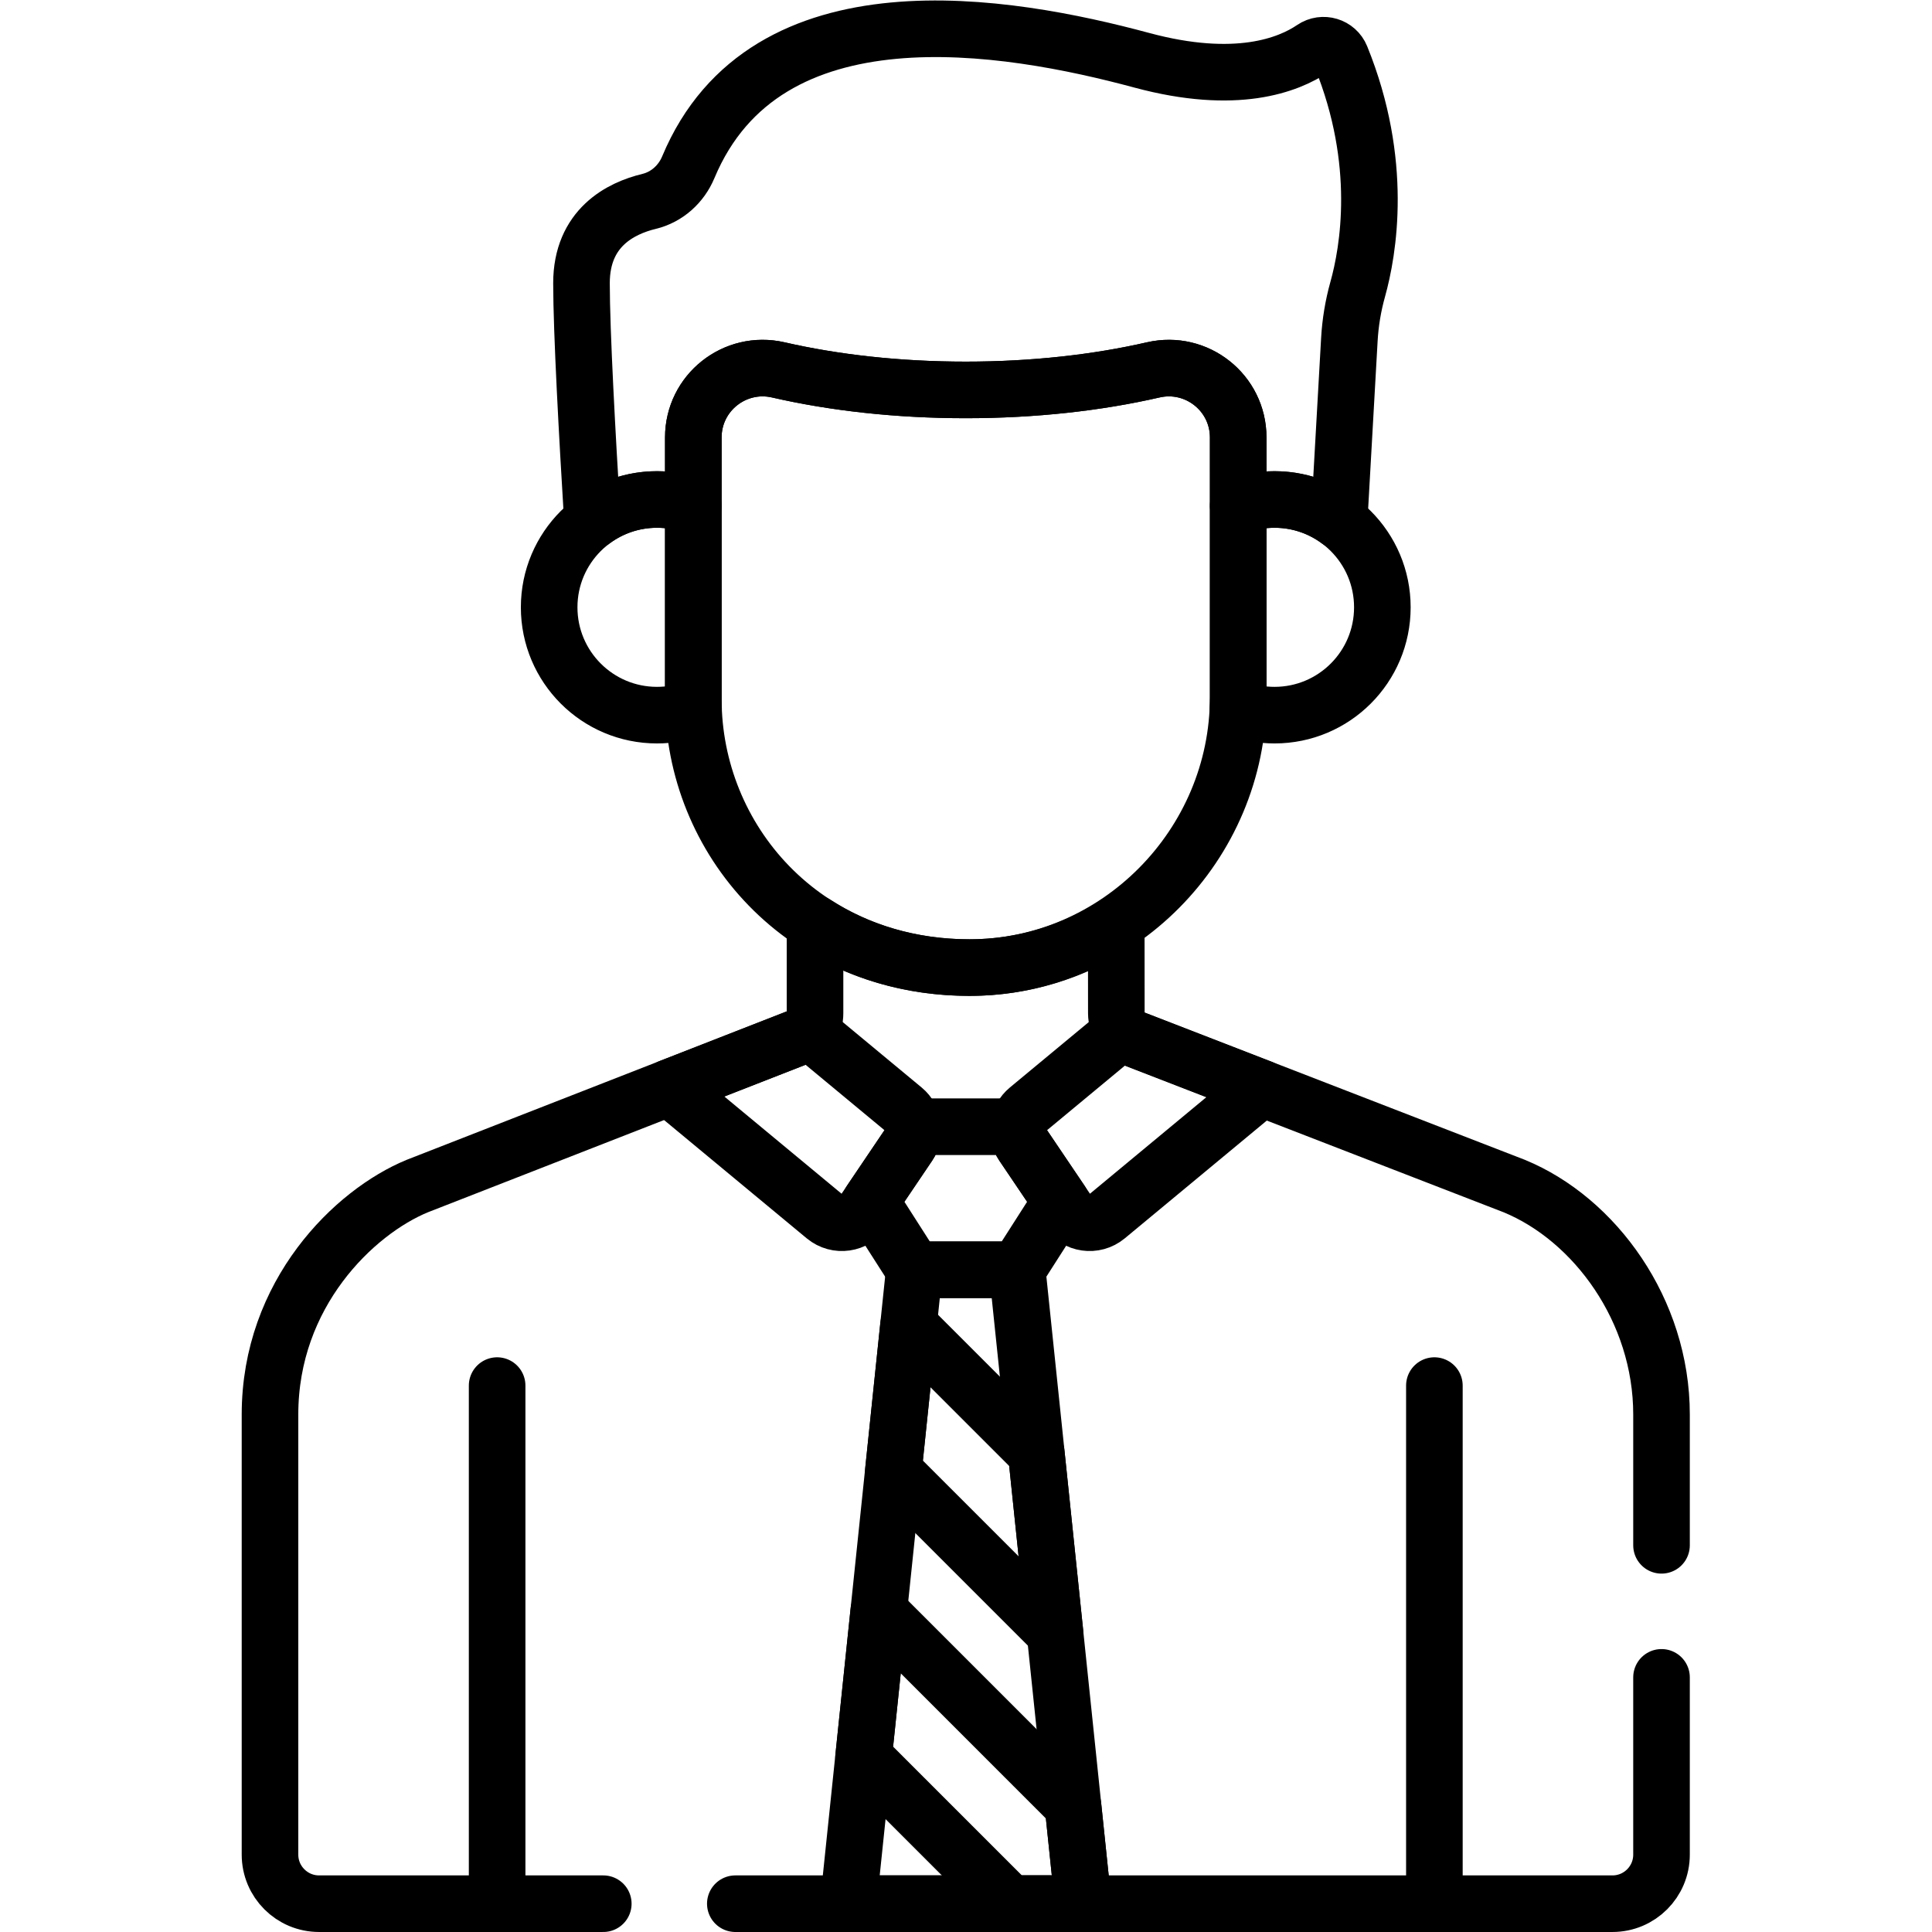 <?xml version="1.0" encoding="UTF-8" standalone="no"?>
<!-- Created with Inkscape (http://www.inkscape.org/) -->

<svg
   version="1.1"
   id="svg2175"
   xml:space="preserve"
   width="682.667"
   height="682.667"
   viewBox="0 0 682.667 682.667"
   xmlns="http://www.w3.org/2000/svg"
   xmlns:svg="http://www.w3.org/2000/svg"><defs
     id="defs2179"><clipPath
       clipPathUnits="userSpaceOnUse"
       id="clipPath2189"><path
         d="M 0,512 H 512 V 0 H 0 Z"
         id="path2187" /></clipPath></defs><g
     id="g2181"
     transform="matrix(1.333,0,0,-1.333,0,682.667)"><g
       id="g2183"><g
         id="g2185"
         clip-path="url(#clipPath2189)"><g
           id="g2191"
           transform="translate(256,408.771)"><path
             d="m 0,0 c -18.019,0 -34.955,1.925 -49.688,5.307 -11.53,2.647 -22.529,-6.076 -22.529,-17.906 v -69.344 c 0,-37.177 29.108,-71.135 73.148,-71.185 39.206,-0.046 71.286,32.508 71.286,71.714 v 68.815 C 72.217,-0.769 61.218,7.954 49.688,5.307 34.955,1.925 18.019,0 0,0 Z"
             style="fill:none;stroke:#000000;stroke-width:15;stroke-linecap:round;stroke-linejoin:round;stroke-miterlimit:10;stroke-dasharray:none;stroke-opacity:1"
             id="path2193" /></g><g
           id="g2195"
           transform="translate(174.153,379.727)"><path
             d="m 0,0 c 3.38,0 6.621,-0.591 9.63,-1.668 v 18.113 c 0,11.83 10.999,20.552 22.529,17.906 14.733,-3.382 31.669,-5.308 49.688,-5.308 18.019,0 34.955,1.926 49.688,5.308 11.53,2.646 22.529,-6.076 22.529,-17.906 V -1.668 c 3.009,1.077 6.25,1.668 9.63,1.668 6.423,0 12.349,-2.119 17.122,-5.694 l 2.717,48.085 c 0.255,4.509 0.994,8.969 2.21,13.319 2.817,10.085 6.95,33.575 -4.439,61.609 -1.191,2.932 -4.808,4.016 -7.427,2.237 -6.468,-4.393 -20.35,-9.872 -45.368,-3.13 C 92.842,126.038 28.811,137.187 8.295,88.064 6.428,83.592 2.623,80.158 -2.088,79.019 -9.605,77.201 -20.014,72.031 -20.014,57.336 c 0,-12.745 1.536,-40.66 2.905,-63.021 C -12.339,-2.115 -6.417,0 0,0 Z"
             style="fill:none;stroke:#000000;stroke-width:15;stroke-linecap:round;stroke-linejoin:round;stroke-miterlimit:10;stroke-dasharray:none;stroke-opacity:1"
             id="path2197" /></g><g
           id="g2199"
           transform="translate(337.847,379.727)"><path
             d="m 0,0 c -3.38,0 -6.621,-0.591 -9.63,-1.668 v -50.703 c 0,-1.039 -0.035,-2.071 -0.079,-3.102 3.031,-1.094 6.3,-1.694 9.709,-1.694 15.786,0 28.583,12.797 28.583,28.584 C 28.583,-12.797 15.786,0 0,0 Z"
             style="fill:none;stroke:#000000;stroke-width:15;stroke-linecap:round;stroke-linejoin:round;stroke-miterlimit:10;stroke-dasharray:none;stroke-opacity:1"
             id="path2201" /></g><g
           id="g2203"
           transform="translate(183.783,326.828)"><path
             d="m 0,0 v 51.231 c -3.01,1.078 -6.25,1.668 -9.63,1.668 -15.787,0 -28.584,-12.797 -28.584,-28.583 0,-15.786 12.797,-28.584 28.584,-28.584 3.403,0 6.666,0.598 9.693,1.689 C 0.032,-1.72 0,-0.862 0,0 Z"
             style="fill:none;stroke:#000000;stroke-width:15;stroke-linecap:round;stroke-linejoin:round;stroke-miterlimit:10;stroke-dasharray:none;stroke-opacity:1"
             id="path2205" /></g><g
           id="g2207"
           transform="translate(380.222,9.502)"><path
             d="M 0,0 V 135.339"
             style="fill:none;stroke:#000000;stroke-width:15;stroke-linecap:round;stroke-linejoin:round;stroke-miterlimit:10;stroke-dasharray:none;stroke-opacity:1"
             id="path2209" /></g><g
           id="g2211"
           transform="translate(131.778,144.841)"><path
             d="M 0,0 V -135.339"
             style="fill:none;stroke:#000000;stroke-width:15;stroke-linecap:round;stroke-linejoin:round;stroke-miterlimit:10;stroke-dasharray:none;stroke-opacity:1"
             id="path2213" /></g><g
           id="g2215"
           transform="translate(282.955,191.132)"><path
             d="m 0,0 c 2.347,-3.476 7.18,-4.168 10.408,-1.491 l 41.041,34.034 c -17.511,6.782 -32.056,12.415 -33.877,13.12 -1.167,0.451 -2.154,1.197 -2.923,2.12 L -10.477,26.947 c -2.808,-2.328 -3.392,-6.408 -1.351,-9.431 z"
             style="fill:none;stroke:#000000;stroke-width:15;stroke-linecap:round;stroke-linejoin:round;stroke-miterlimit:10;stroke-dasharray:none;stroke-opacity:1"
             id="path2217" /></g><g
           id="g2219"
           transform="translate(218.637,189.641)"><path
             d="m 0,0 c 3.228,-2.677 8.062,-1.985 10.408,1.491 l 11.828,17.516 c 2.041,3.023 1.457,7.102 -1.351,9.431 L -4.265,49.293 C -4.692,48.818 -5.167,48.409 -5.669,48.068 L -41.221,34.183 Z"
             style="fill:none;stroke:#000000;stroke-width:15;stroke-linecap:round;stroke-linejoin:round;stroke-miterlimit:10;stroke-dasharray:none;stroke-opacity:1"
             id="path2221" /></g><g
           id="g2223"
           transform="translate(269.64,175.548)"><path
             d="M 0,0 H -27.279 L -44.77,-168.046 h 62.26 z"
             style="fill:none;stroke:#000000;stroke-width:15;stroke-linecap:round;stroke-linejoin:round;stroke-miterlimit:10;stroke-dasharray:none;stroke-opacity:1"
             id="path2225" /></g><g
           id="g2227"
           transform="translate(228.914,46.358)"><path
             d="M 0,0 38.855,-38.855 H 58.216 L 55.509,-12.844 4.022,38.643 Z"
             style="fill:none;stroke:#000000;stroke-width:15;stroke-linecap:round;stroke-linejoin:round;stroke-miterlimit:10;stroke-dasharray:none;stroke-opacity:1"
             id="path2229" /></g><g
           id="g2231"
           transform="translate(236.806,122.181)"><path
             d="M 0,0 42.848,-42.847 37.891,4.774 4.022,38.644 Z"
             style="fill:none;stroke:#000000;stroke-width:15;stroke-linecap:round;stroke-linejoin:round;stroke-miterlimit:10;stroke-dasharray:none;stroke-opacity:1"
             id="path2233" /></g><g
           id="g2235"
           transform="translate(271.127,208.648)"><path
             d="M 0,0 C -0.988,1.463 -1.355,3.173 -1.159,4.813 H -29.095 C -28.898,3.173 -29.266,1.463 -30.254,0 L -40.361,-14.969 -28.766,-33.1 h 27.279 l 11.595,18.131 z"
             style="fill:none;stroke:#000000;stroke-width:15;stroke-linecap:round;stroke-linejoin:round;stroke-miterlimit:10;stroke-dasharray:none;stroke-opacity:1"
             id="path2237" /></g><g
           id="g2239"
           transform="translate(194.917,7.502)"><path
             d="m 0,0 h 232.504 c 7.185,0 13.009,5.825 13.009,13.009 v 46.99"
             style="fill:none;stroke:#000000;stroke-width:15;stroke-linecap:round;stroke-linejoin:round;stroke-miterlimit:10;stroke-dasharray:none;stroke-opacity:1"
             id="path2241" /></g><g
           id="g2243"
           transform="translate(440.43,102.501)"><path
             d="m 0,0 v 34.68 c 0,27.619 -17.683,51.763 -39.038,60.552 -4.857,1.881 -96.116,37.224 -100.865,39.062 -2.766,1.07 -4.604,3.732 -4.613,6.713 l -0.019,23.726 c -11.184,-7.318 -24.531,-11.591 -38.864,-11.591 -15.806,0 -29.677,4.382 -40.988,11.697 l 0.001,-23.788 c 0,-2.973 -1.43,-4.725 -3.076,-5.843 L -329.82,95.232 C -346.511,88.363 -368.859,66.75 -368.859,34.68 V -81.989 c 0,-7.185 5.824,-13.01 13.009,-13.01 h 75.337"
             style="fill:none;stroke:#000000;stroke-width:15;stroke-linecap:round;stroke-linejoin:round;stroke-miterlimit:10;stroke-dasharray:none;stroke-opacity:1"
             id="path2245" /></g></g></g></g></svg>
